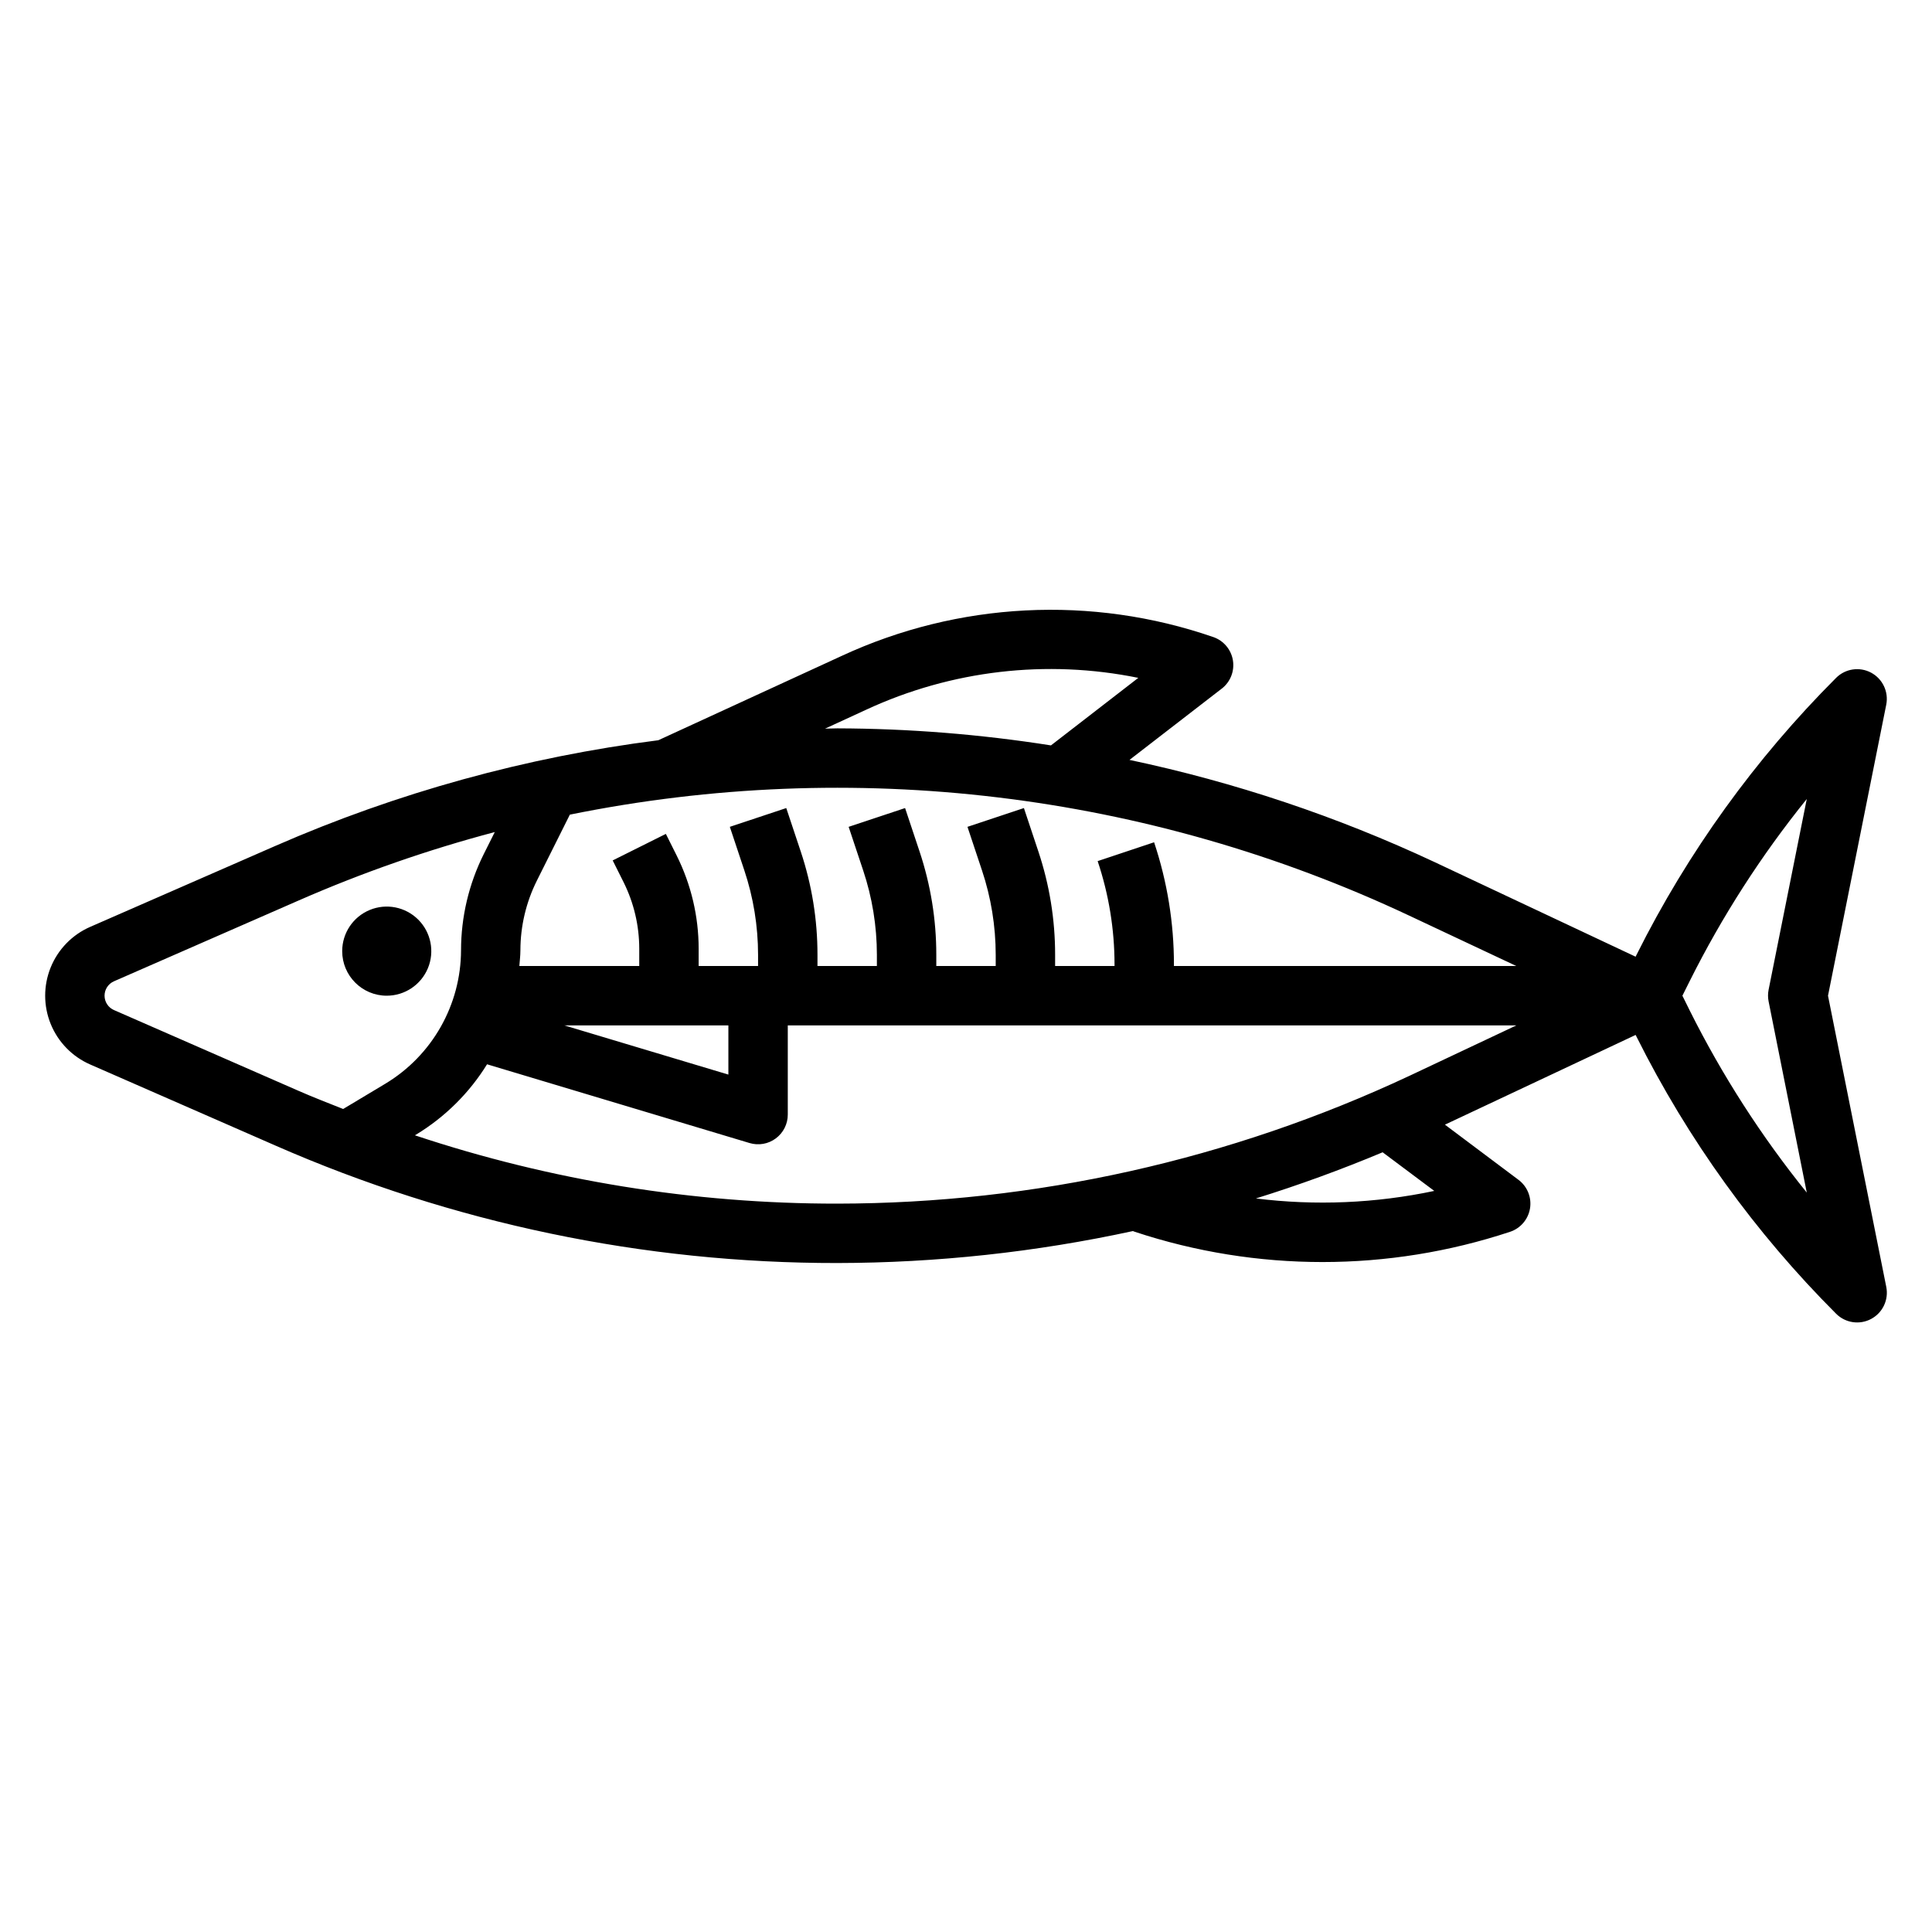 <?xml version="1.0" encoding="UTF-8"?>
<!-- Uploaded to: SVG Repo, www.svgrepo.com, Generator: SVG Repo Mixer Tools -->
<svg fill="#000000" width="800px" height="800px" version="1.1" viewBox="144 144 512 512" xmlns="http://www.w3.org/2000/svg">
 <g>
  <path d="m628.44 407.87 15.438-77.145c0.664-3.398-0.969-6.836-4.023-8.465-3.055-1.629-6.816-1.07-9.266 1.379-21.457 21.453-39.312 46.227-52.875 73.367l-0.262 0.527-53.277-25.074c-25.824-12.094-52.949-21.18-80.848-27.078l24.457-18.895h0.004c2.285-1.77 3.414-4.652 2.945-7.504-0.473-2.856-2.473-5.219-5.207-6.16-32.254-11.137-67.57-9.336-98.523 5.023l-48.539 22.324c-35.016 4.449-69.211 13.887-101.55 28.031l-49.012 21.43c-4.754 2.074-8.508 5.93-10.465 10.738-1.953 4.805-1.953 10.188 0 14.992 1.957 4.809 5.711 8.66 10.465 10.738l49.012 21.453c46.965 20.609 97.699 31.223 148.99 31.164 26.332-0.043 52.59-2.883 78.324-8.469 0.172 0.07 0.34 0.141 0.52 0.195 32.285 10.684 67.148 10.684 99.434 0 2.777-0.922 4.816-3.312 5.289-6.203 0.469-2.894-0.703-5.809-3.047-7.566l-19.5-14.625 50.539-23.781 0.262 0.527c13.562 27.141 31.418 51.914 52.875 73.367 2.449 2.445 6.211 3.008 9.266 1.375 3.059-1.629 4.688-5.062 4.023-8.461zm-82.602-7.871h-90.734v-0.418c0.004-11.004-1.773-21.934-5.258-32.371l-14.957 4.992c2.961 8.824 4.469 18.07 4.473 27.379v0.418h-15.746v-2.969c0.008-9.309-1.492-18.559-4.438-27.387l-3.832-11.5-14.957 4.977 3.832 11.5v-0.004c2.414 7.227 3.648 14.797 3.652 22.414v2.969h-15.746v-2.969c0.008-9.309-1.492-18.559-4.438-27.387l-3.832-11.5-14.957 4.977 3.832 11.5v-0.004c2.414 7.227 3.648 14.797 3.652 22.414v2.969h-15.746v-2.969c0.008-9.309-1.492-18.559-4.438-27.387l-3.832-11.5-14.957 4.977 3.832 11.5v-0.004c2.414 7.227 3.648 14.797 3.652 22.414v2.969h-15.746v-4.598c-0.004-8.551-1.996-16.984-5.809-24.641l-2.883-5.769-14.09 7.031 2.891 5.777c2.723 5.469 4.141 11.492 4.148 17.602v4.598h-31.773c0.102-1.387 0.277-2.762 0.277-4.164 0.008-6.398 1.5-12.707 4.352-18.43l8.754-17.516c75.098-15.25 153.11-5.863 222.45 26.766zm-208.81 15.742v13.035l-43.469-13.035zm36.574-83.688c22.504-10.422 47.754-13.367 72.059-8.414l-23.152 17.902v-0.004c-18.727-2.949-37.648-4.461-56.605-4.516-1.094 0-2.172 0.07-3.258 0.078zm-199.4 79.625c-1.516-0.664-2.496-2.16-2.496-3.812 0-1.652 0.98-3.152 2.496-3.816l49.012-21.445-0.004 0.004c16.812-7.359 34.168-13.414 51.91-18.105l-2.938 5.871c-3.941 7.91-5.996 16.625-6.004 25.461-0.043 14.457-7.621 27.844-19.996 35.32l-11.242 6.738c-3.938-1.574-7.871-3.078-11.723-4.769zm79.75 33.188 0.324-0.188c7.648-4.641 14.09-11.023 18.797-18.633l69.559 20.867c2.387 0.719 4.973 0.266 6.969-1.227 2-1.488 3.176-3.836 3.168-6.328v-23.617h193.08l-28.379 13.383c-47.438 22.23-99.176 33.789-151.57 33.852-38.047 0.027-75.852-6.086-111.95-18.109zm222.83 16.75c11.41-3.555 22.617-7.637 33.629-12.25l13.68 10.234 0.004 0.004c-15.551 3.289-31.539 3.961-47.312 1.992zm146.03-1.574v0.004c-12.047-14.918-22.445-31.09-31.016-48.242l-1.945-3.934 1.945-3.891c8.57-17.148 18.973-33.32 31.016-48.238l-10.117 50.555c-0.203 1.02-0.203 2.066 0 3.086z"/>
  <path d="m246.49 407.87c4.777 0 9.082-2.879 10.91-7.289 1.828-4.414 0.816-9.492-2.559-12.867-3.379-3.379-8.457-4.391-12.867-2.562-4.414 1.828-7.289 6.133-7.289 10.91 0 6.519 5.285 11.809 11.805 11.809z"/>
 </g>
</svg>